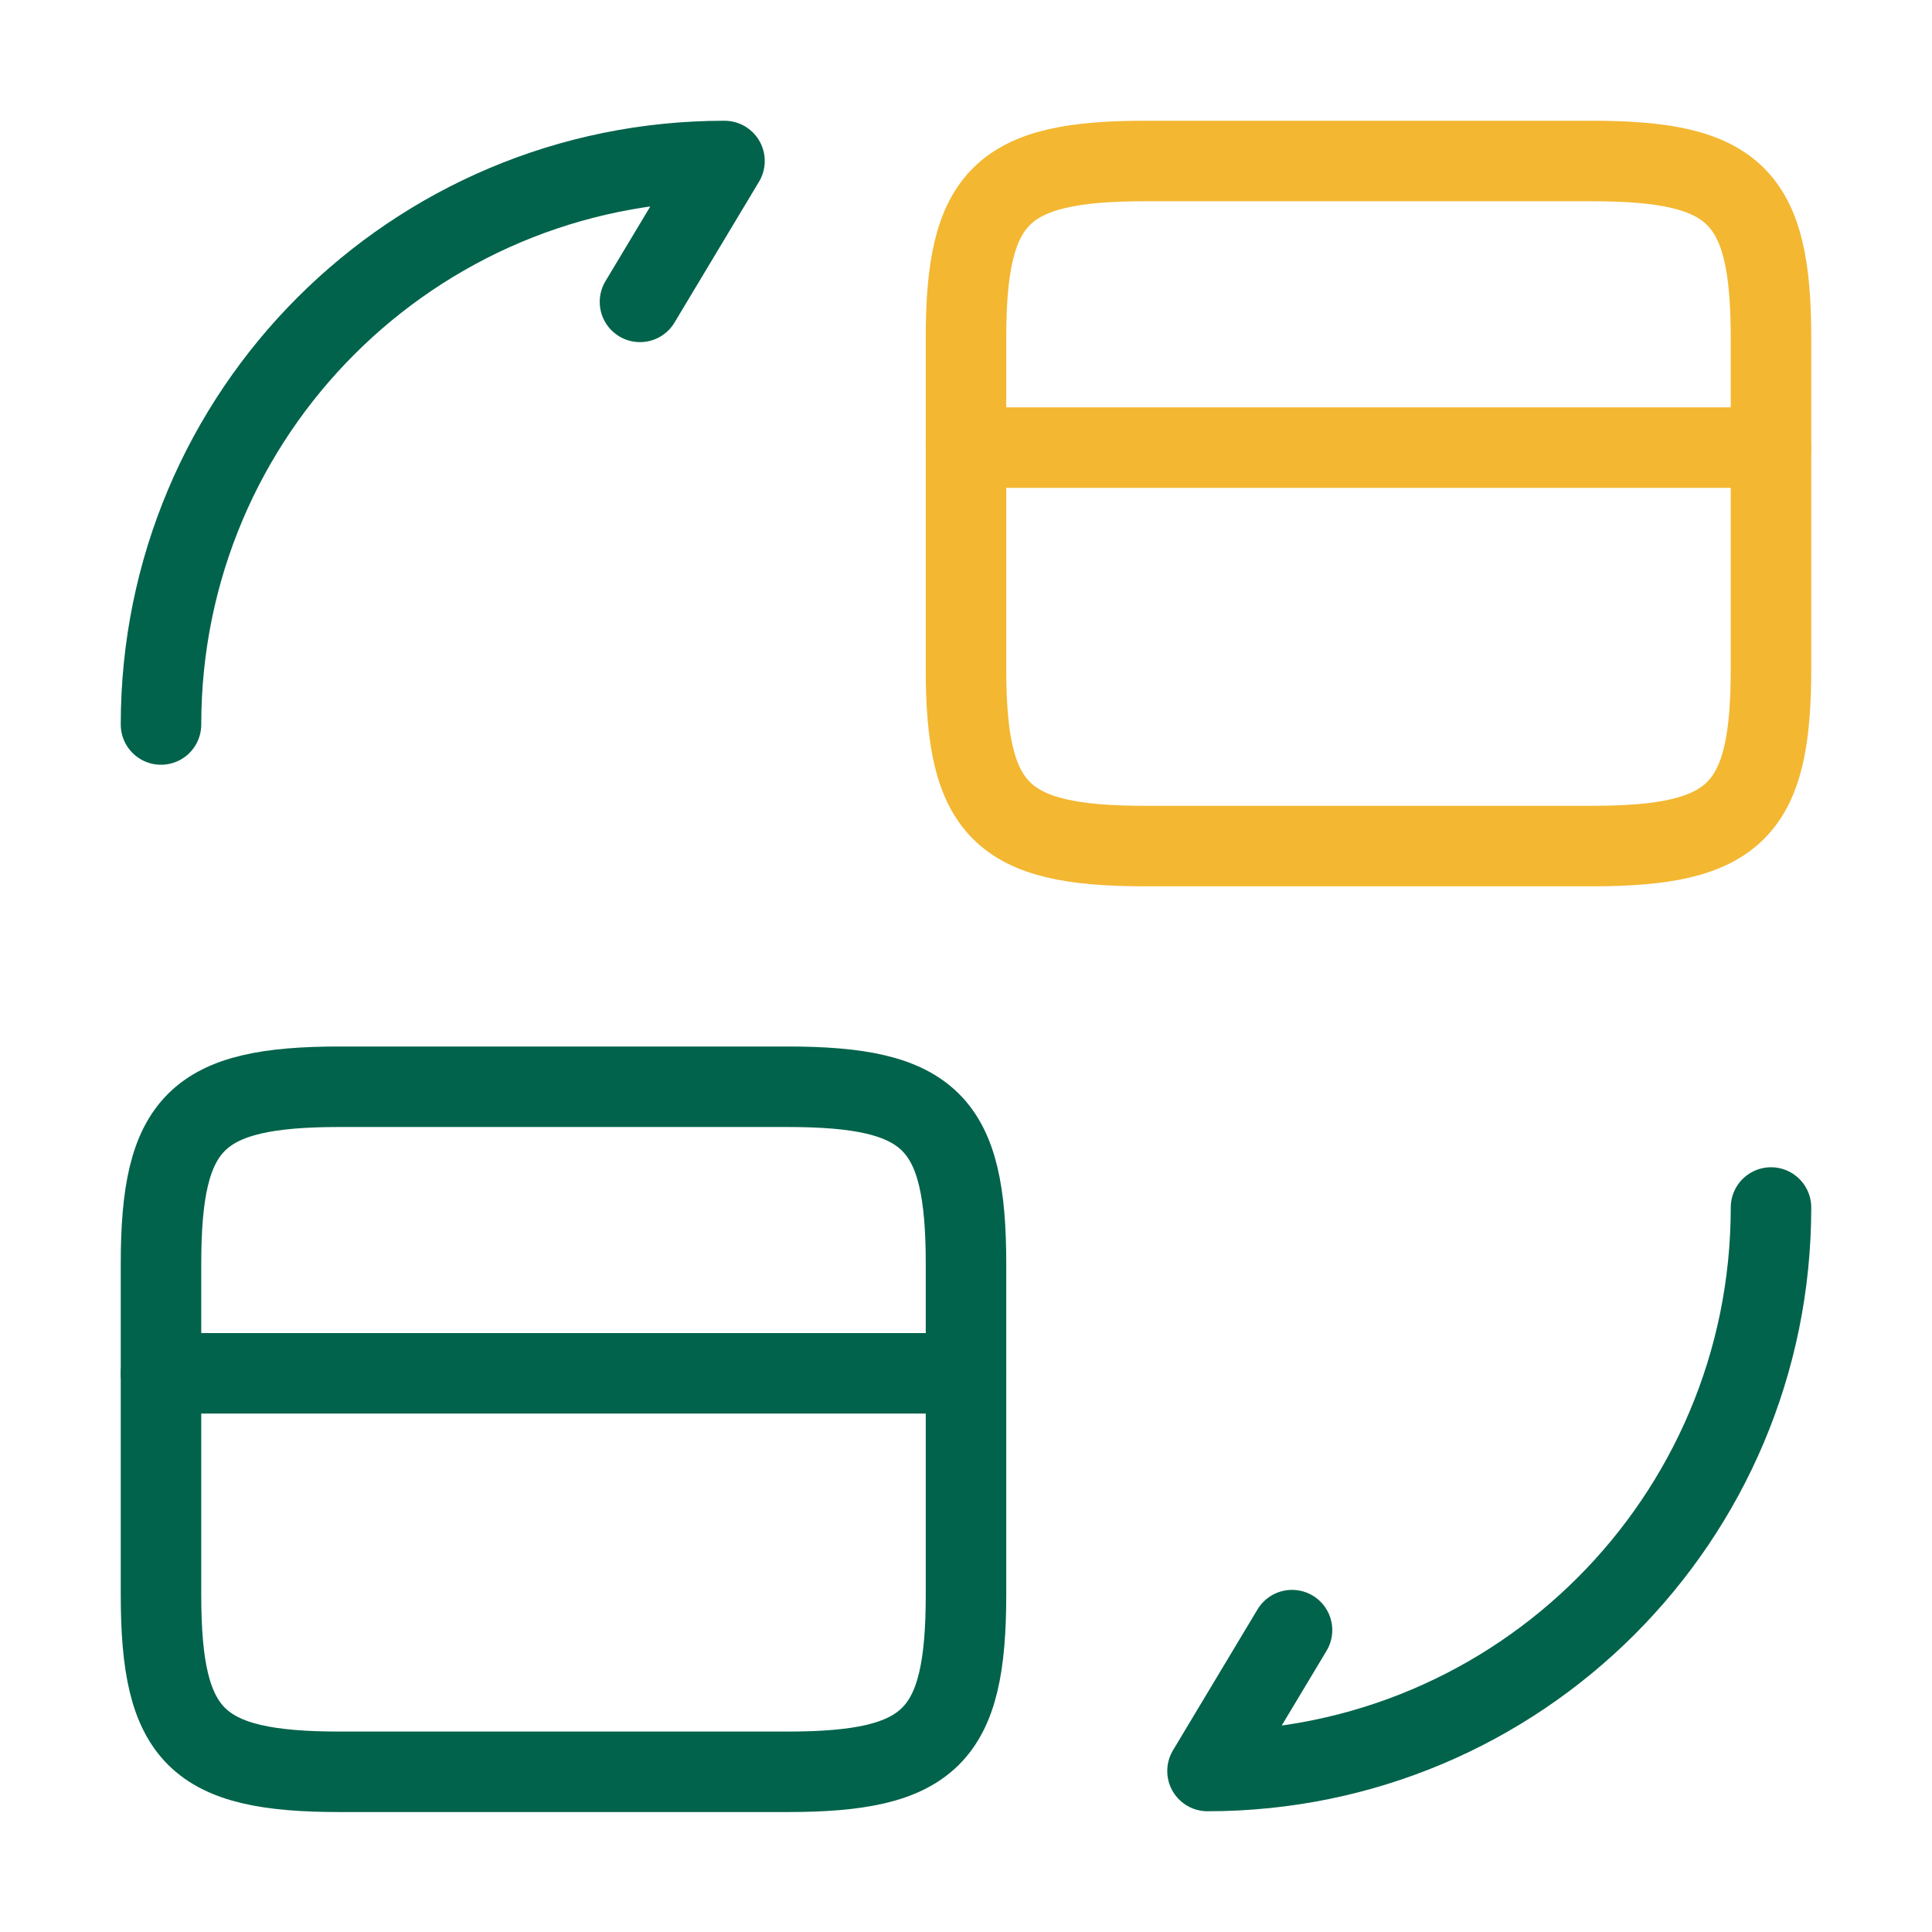 <svg width="36" height="36" viewBox="0 0 36 36" fill="none" xmlns="http://www.w3.org/2000/svg">
<path d="M18 8.34H33" stroke="#F3B731" stroke-width="1.5" stroke-miterlimit="10" stroke-linecap="round" stroke-linejoin="round"/>
<path d="M21.33 3H29.67C32.34 3 33 3.66 33 6.3V12.465C33 15.105 32.34 15.765 29.67 15.765H21.33C18.66 15.765 18 15.105 18 12.465V6.3C18 3.66 18.66 3 21.33 3Z" stroke="#F3B731" stroke-width="1.5" stroke-linecap="round" stroke-linejoin="round"/>
<path d="M3 25.59H18" stroke="#01634B" stroke-width="1.5" stroke-miterlimit="10" stroke-linecap="round" stroke-linejoin="round"/>
<path d="M6.33 20.25H14.67C17.34 20.25 18 20.91 18 23.55V29.715C18 32.355 17.34 33.015 14.67 33.015H6.33C3.66 33.015 3 32.355 3 29.715V23.55C3 20.91 3.66 20.25 6.33 20.25Z" stroke="#01634B" stroke-width="1.5" stroke-linecap="round" stroke-linejoin="round"/>
<path d="M33 22.5C33 28.305 28.305 33 22.5 33L24.075 30.375" stroke="#01634B" stroke-width="1.5" stroke-linecap="round" stroke-linejoin="round"/>
<path d="M3 13.5C3 7.695 7.695 3 13.5 3L11.925 5.625" stroke="#01634B" stroke-width="1.5" stroke-linecap="round" stroke-linejoin="round"/>
</svg>
